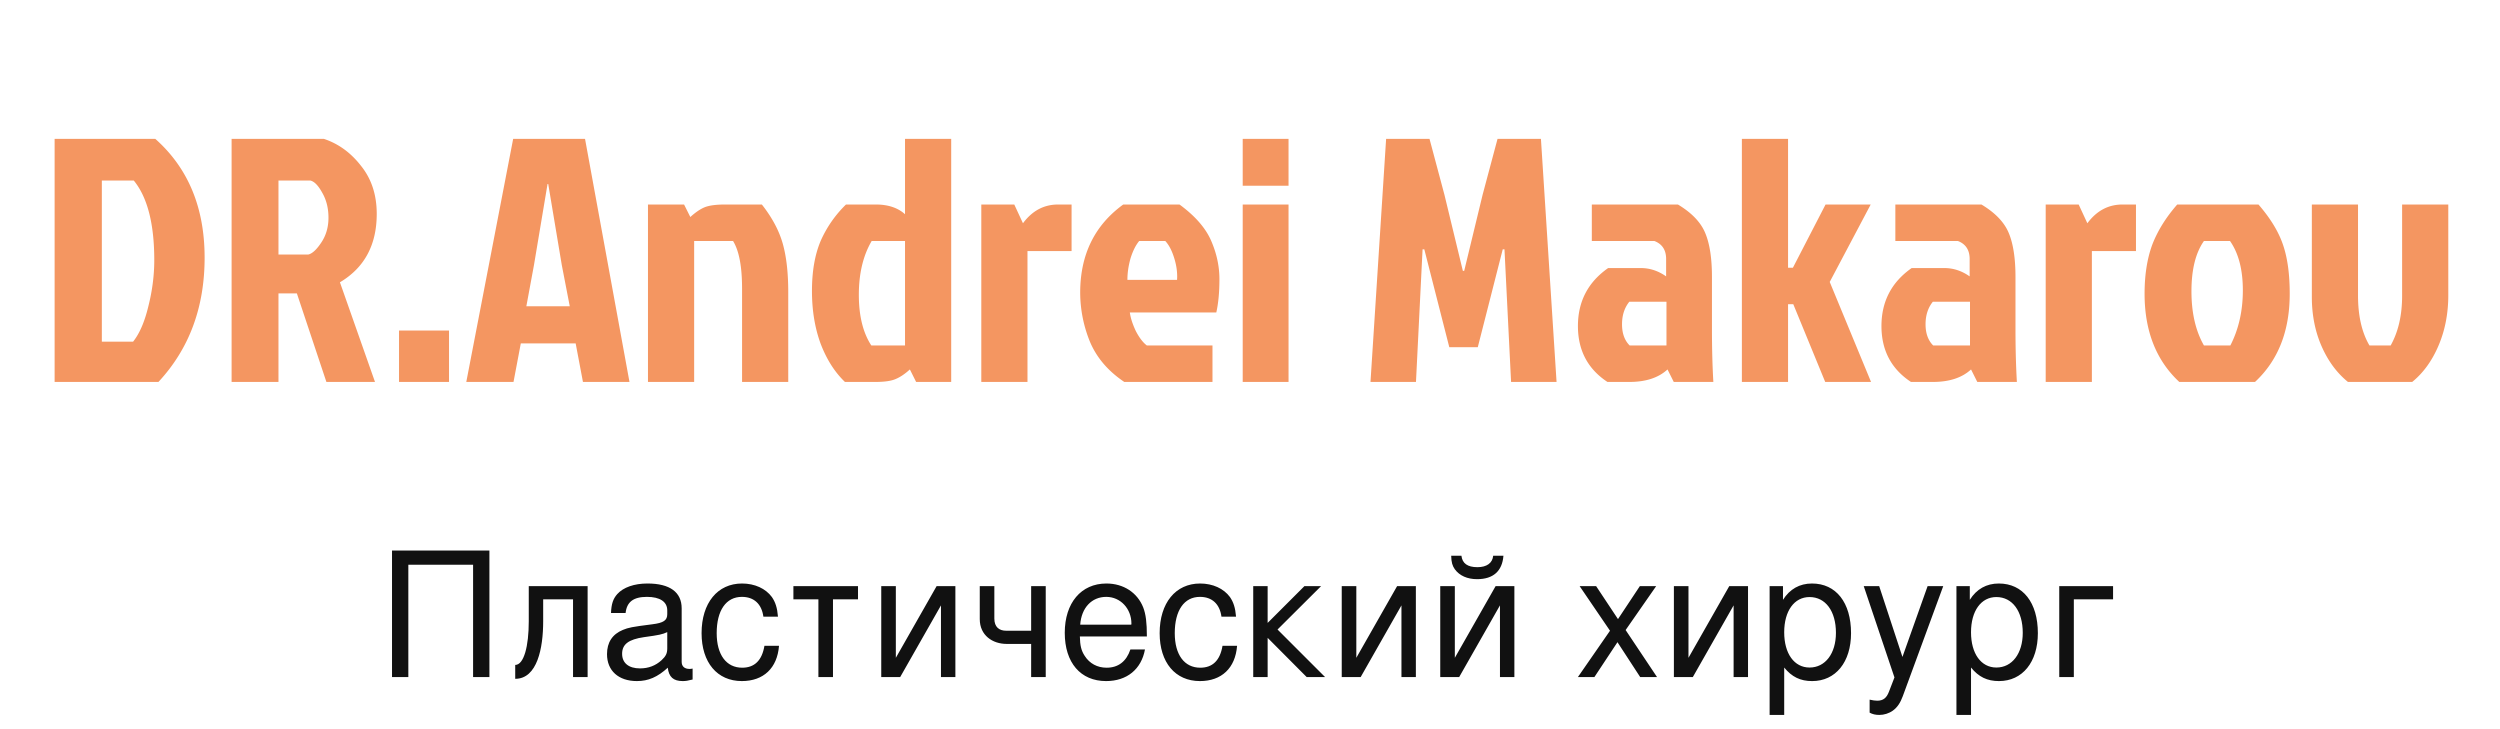 <svg width="144" height="42" fill="none" xmlns="http://www.w3.org/2000/svg"><path d="M5.866 19.68h1.8c.373-.467.666-1.147.88-2.04.226-.893.34-1.78.34-2.66 0-2.093-.394-3.62-1.18-4.58h-1.84v9.28ZM3.146 22V8h5.8c1.893 1.68 2.84 3.96 2.84 6.84 0 2.867-.887 5.253-2.66 7.16h-5.98ZM13.34 8h5.32c.84.28 1.553.8 2.14 1.56.6.747.9 1.667.9 2.76 0 1.787-.707 3.1-2.12 3.94L21.6 22h-2.8l-1.7-5.1h-1.06V22h-2.7V8Zm2.7 2.4v4.26h1.72c.227-.053.473-.28.74-.68.28-.413.42-.893.42-1.44 0-.547-.12-1.027-.36-1.44-.227-.413-.453-.647-.68-.7h-1.84Zm6.944 8.64h2.88V22h-2.88v-2.96ZM33.578 22l-.42-2.22h-3.16l-.42 2.22h-2.72l2.7-14h4.14l2.56 14h-2.68Zm-2.04-11.4-.78 4.66-.44 2.38h2.5l-.46-2.38-.78-4.66h-.04Zm10.225 1.18h2.12c.587.747.987 1.493 1.2 2.24.213.747.32 1.68.32 2.8V22h-2.66v-5.38c0-1.267-.173-2.18-.52-2.74h-2.24V22h-2.66V11.78h2.08l.36.72c.293-.267.567-.453.82-.56.267-.107.66-.16 1.18-.16ZM54.789 22h-2.02l-.36-.72c-.293.267-.573.453-.84.56-.253.107-.64.16-1.16.16h-1.74c-.586-.56-1.053-1.293-1.4-2.2-.333-.907-.5-1.92-.5-3.04 0-1.133.167-2.093.5-2.88a6.69 6.69 0 0 1 1.46-2.1h1.72c.707 0 1.267.187 1.68.56V8h2.66v14Zm-2.66-8.12h-1.92c-.493.84-.74 1.873-.74 3.1 0 1.213.24 2.187.72 2.92h1.94v-6.02ZM56.523 22V11.78h1.9l.5 1.08c.533-.72 1.206-1.08 2.02-1.08h.78v2.68h-2.54V22h-2.66Zm10.596-8.12h-1.5c-.2.24-.367.573-.5 1-.12.427-.18.84-.18 1.24h2.86c.026-.4-.027-.813-.16-1.24-.134-.44-.307-.773-.52-1Zm2.72 6.02V22h-5.08c-.934-.627-1.594-1.4-1.98-2.32a7.537 7.537 0 0 1-.56-2.82c0-2.187.826-3.88 2.48-5.08h3.24c.893.653 1.5 1.347 1.82 2.08.32.733.48 1.473.48 2.22 0 .747-.06 1.387-.18 1.92h-4.98c.04.307.153.66.34 1.06.2.387.413.667.64.84h3.78ZM71.58 22V11.78h2.64V22h-2.64Zm0-14h2.64v2.7h-2.64V8Zm12.758 7.6h-.08.08l1.06-4.38.86-3.22h2.5l.9 14h-2.62l-.38-7.64h-.1L85.12 20h-1.64l-1.44-5.64h-.1L81.56 22h-2.62l.9-14h2.5l.86 3.22 1.06 4.38h.08Zm11.651 1.78h-2.14c-.28.347-.42.78-.42 1.3s.147.927.44 1.22h2.12v-2.52Zm-4.3-5.6h4.96c.8.48 1.327 1.033 1.58 1.66.254.613.38 1.453.38 2.52v3c0 1.107.027 2.12.08 3.04h-2.28l-.36-.72c-.52.48-1.253.72-2.2.72h-1.26c-1.133-.747-1.7-1.82-1.7-3.22 0-1.413.58-2.527 1.74-3.34h1.88c.52 0 1.007.16 1.46.48v-1c0-.52-.226-.867-.68-1.04h-3.6v-2.1ZM100.332 22V8h2.66v7.42h.28l1.88-3.64h2.6l-2.36 4.46 2.38 5.76h-2.64l-1.84-4.48h-.3V22h-2.66Zm13.14-4.62h-2.14c-.28.347-.42.78-.42 1.3s.147.927.44 1.22h2.12v-2.52Zm-4.3-5.6h4.96c.8.48 1.327 1.033 1.58 1.66.253.613.38 1.453.38 2.52v3c0 1.107.027 2.12.08 3.04h-2.28l-.36-.72c-.52.48-1.253.72-2.2.72h-1.26c-1.133-.747-1.7-1.82-1.7-3.22 0-1.413.58-2.527 1.74-3.34h1.88c.52 0 1.007.16 1.46.48v-1c0-.52-.227-.867-.68-1.04h-3.6v-2.1Zm8.66 10.22V11.78h1.9l.5 1.08c.534-.72 1.207-1.08 2.02-1.08h.78v2.68h-2.54V22h-2.66Zm12.056 0h-4.36c-1.333-1.24-2-2.933-2-5.08 0-1.08.147-2.02.44-2.82.307-.8.787-1.573 1.44-2.32h4.68c.694.8 1.167 1.58 1.42 2.34.254.747.38 1.68.38 2.8 0 2.147-.666 3.84-2 5.08Zm-2.94-2.1h1.52c.48-.933.72-1.993.72-3.18s-.246-2.133-.74-2.84h-1.5c-.48.68-.72 1.647-.72 2.9 0 1.24.24 2.28.72 3.12Zm11.994 2.1h-3.7c-.64-.52-1.146-1.207-1.52-2.06-.373-.853-.56-1.8-.56-2.84v-5.32h2.66v5.24c0 1.173.22 2.133.66 2.88h1.22c.44-.787.66-1.74.66-2.86v-5.26h2.66V17c0 1.053-.186 2.02-.56 2.9-.373.88-.88 1.58-1.52 2.1Z" fill="#F49661"/><path d="M28.19 39v-7.29h-5.61V39h.94v-6.47h3.73V39h.94Zm5.657 0v-5.24h-3.39v2.03c0 1.43-.28 2.51-.78 2.51v.8c1.27 0 1.61-1.77 1.61-3.31v-1.27h1.72V39h.84Zm6.047.14v-.63c-.09.02-.13.02-.18.02-.29 0-.45-.15-.45-.41v-3.08c0-.93-.68-1.43-1.97-1.43-.76 0-1.39.22-1.74.61-.24.27-.34.57-.36 1.09h.84c.07-.64.45-.93 1.23-.93.75 0 1.17.28 1.17.78v.22c0 .35-.21.5-.87.58-1.18.15-1.36.19-1.68.32-.61.25-.92.72-.92 1.4 0 .95.66 1.55 1.72 1.55.66 0 1.19-.23 1.78-.77.06.53.32.77.86.77.17 0 .3-.02.57-.09Zm-1.46-1.79c0 .28-.08.45-.33.68-.34.31-.75.47-1.24.47-.65 0-1.03-.31-1.03-.84 0-.55.37-.83 1.26-.96.88-.12 1.06-.16 1.34-.29v.94Zm6.437-.15h-.84c-.14.84-.57 1.26-1.28 1.26-.92 0-1.47-.75-1.47-1.99 0-1.31.54-2.09 1.45-2.09.7 0 1.14.41 1.24 1.14h.84c-.04-.51-.15-.84-.35-1.13-.36-.49-.99-.78-1.72-.78-1.41 0-2.33 1.12-2.33 2.86 0 1.69.9 2.76 2.32 2.76 1.25 0 2.04-.75 2.14-2.03Zm4.55-2.68v-.76H45.7v.76h1.44V39h.84v-4.48h1.44ZM55.03 39v-5.24h-1.08l-2.35 4.13v-4.13h-.84V39h1.09l2.35-4.13V39h.83Zm5.204 0v-5.24h-.84v2.57h-1.44c-.4 0-.68-.21-.68-.7v-1.87h-.84v1.9c0 .94.74 1.43 1.55 1.43h1.41V39h.84Zm5.826-2.34c0-.8-.06-1.28-.21-1.67-.34-.86-1.14-1.38-2.12-1.38-1.46 0-2.4 1.12-2.4 2.84 0 1.72.91 2.78 2.38 2.78 1.2 0 2.03-.68 2.24-1.82h-.84c-.23.69-.7 1.05-1.37 1.05-.53 0-.98-.24-1.26-.68-.2-.3-.27-.6-.28-1.12h3.86Zm-.89-.74s0 .04-.01.06h-2.94c.07-.97.66-1.6 1.5-1.6.82 0 1.45.68 1.45 1.54Zm6.086 1.28h-.84c-.14.84-.57 1.26-1.28 1.26-.92 0-1.47-.75-1.47-1.99 0-1.31.54-2.09 1.45-2.09.7 0 1.14.41 1.24 1.14h.84c-.04-.51-.15-.84-.35-1.13-.36-.49-.99-.78-1.72-.78-1.41 0-2.33 1.12-2.33 2.86 0 1.69.9 2.76 2.32 2.76 1.25 0 2.04-.75 2.14-2.03Zm5.07 1.8-2.74-2.74 2.51-2.5h-.96l-2.12 2.12v-2.12h-.83V39h.83v-2.26l2.25 2.26h1.06Zm5.228 0v-5.24h-1.08l-2.35 4.13v-4.13h-.84V39h1.09l2.35-4.13V39h.83Zm5.674 0v-5.24h-1.08l-2.35 4.13v-4.13h-.84V39h1.09l2.35-4.13V39h.83Zm-.63-6.99h-.59c-.04.42-.37.66-.91.66-.57 0-.87-.22-.92-.66h-.59c.01.39.07.58.21.78.27.37.72.57 1.28.57.93 0 1.45-.46 1.52-1.35ZM95.446 39l-1.81-2.71 1.76-2.53h-.94l-1.26 1.9-1.26-1.9h-.95l1.75 2.57-1.85 2.67h.95l1.33-2.01 1.31 2.01h.97Zm5.24 0v-5.24h-1.08l-2.35 4.13v-4.13h-.84V39h1.09l2.35-4.13V39h.83Zm5.934-2.53c0-1.76-.86-2.86-2.25-2.86-.71 0-1.28.32-1.67.94v-.79h-.77v7.42h.84v-2.73c.44.54.93.78 1.61.78 1.35 0 2.24-1.09 2.24-2.76Zm-.87-.02c0 1.19-.61 2-1.52 2-.88 0-1.46-.8-1.46-2.03 0-1.23.58-2.03 1.46-2.03.92 0 1.52.81 1.52 2.06Zm6.181-2.69h-.9l-1.45 4.08-1.34-4.08h-.89l1.77 5.26-.32.83c-.13.34-.32.51-.67.51-.12 0-.26-.02-.44-.06v.75c.17.09.34.13.56.13.27 0 .56-.09.78-.25.26-.19.43-.45.57-.83l2.33-6.34Zm5.45 2.71c0-1.76-.86-2.86-2.25-2.86-.71 0-1.28.32-1.67.94v-.79h-.77v7.42h.84v-2.73c.44.54.93.78 1.61.78 1.35 0 2.24-1.09 2.24-2.76Zm-.87-.02c0 1.19-.61 2-1.52 2-.88 0-1.46-.8-1.46-2.03 0-1.23.58-2.03 1.46-2.03.92 0 1.52.81 1.52 2.06Zm5.202-1.93v-.76h-3.1V39h.84v-4.48h2.26Z" fill="#111"/></svg>